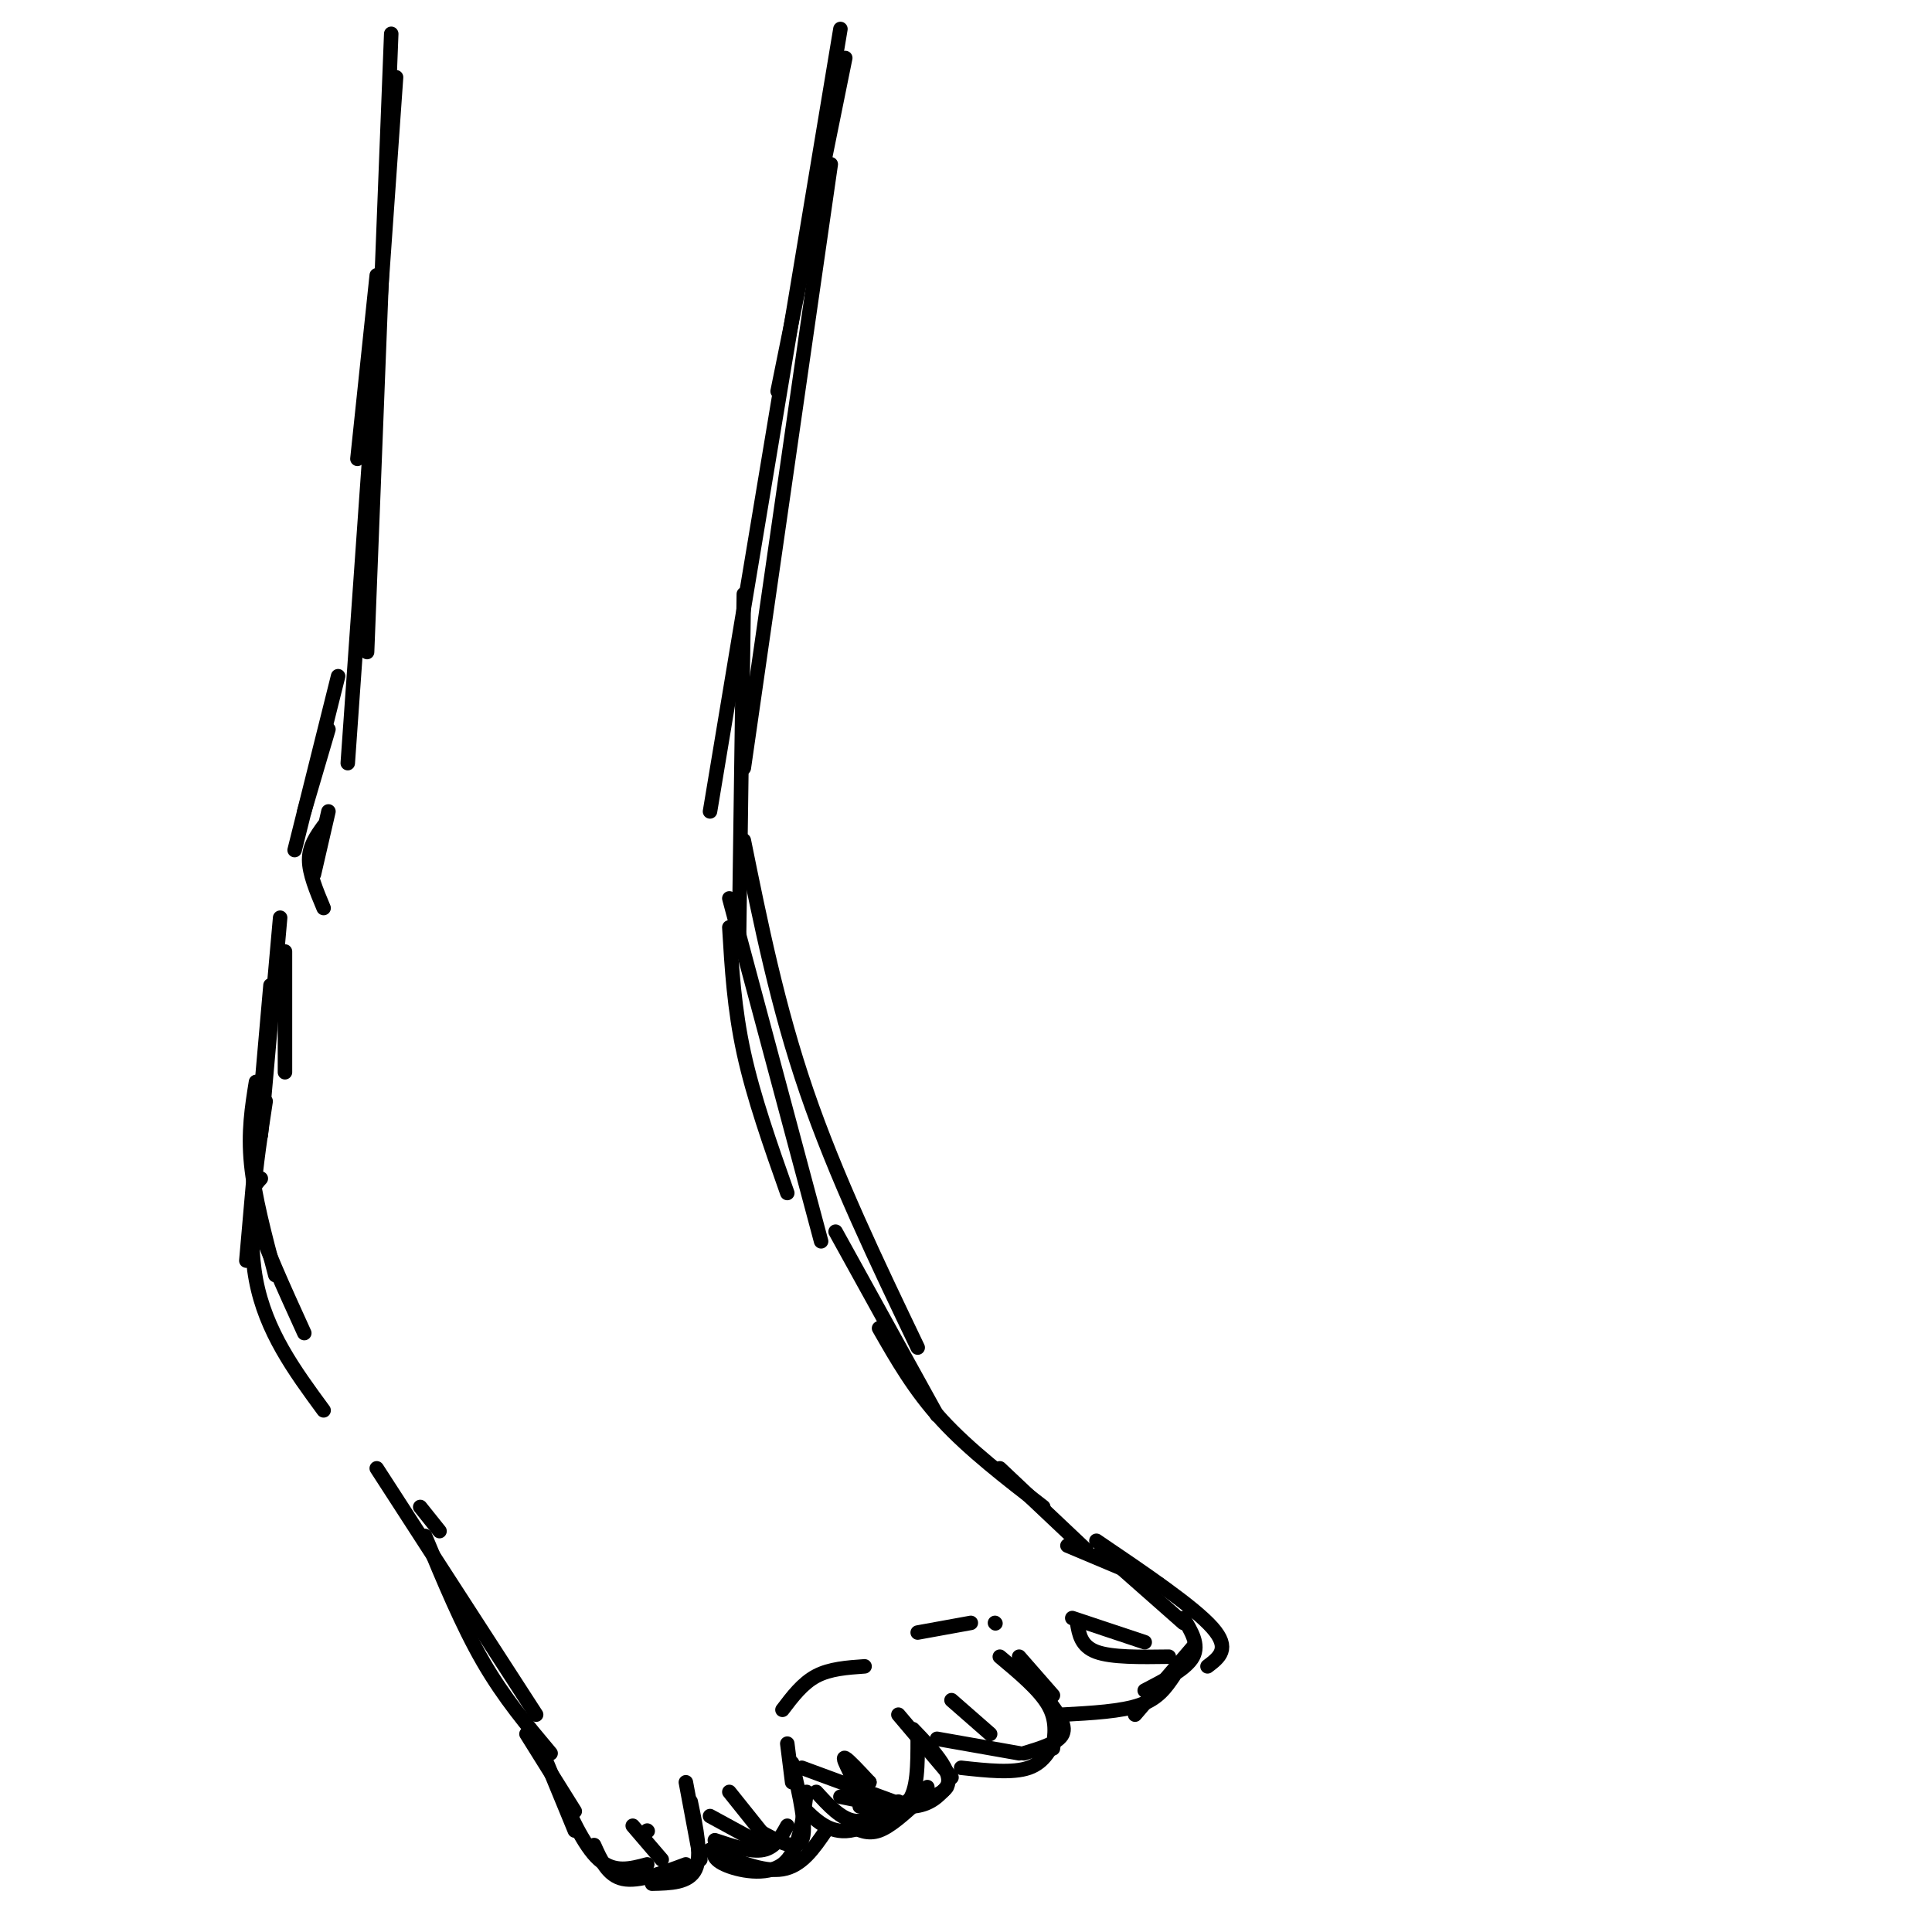 <svg viewBox='0 0 400 400' version='1.1' xmlns='http://www.w3.org/2000/svg' xmlns:xlink='http://www.w3.org/1999/xlink'><g fill='none' stroke='rgb(0,0,0)' stroke-width='3' stroke-linecap='round' stroke-linejoin='round'><path d='M78,57c0.000,0.000 -4.000,38.000 -4,38'/><path d='M81,7c0.000,0.000 -5.000,128.000 -5,128'/><path d='M82,16c0.000,0.000 -10.000,142.000 -10,142'/><path d='M175,12c0.000,0.000 -14.000,69.000 -14,69'/><path d='M174,6c0.000,0.000 -27.000,162.000 -27,162'/><path d='M172,34c0.000,0.000 -18.000,125.000 -18,125'/><path d='M154,123c0.000,0.000 -1.000,72.000 -1,72'/><path d='M154,174c3.500,17.250 7.000,34.500 13,52c6.000,17.500 14.500,35.250 23,53'/><path d='M151,192c0.500,8.417 1.000,16.833 3,26c2.000,9.167 5.500,19.083 9,29'/><path d='M151,186c0.000,0.000 19.000,71.000 19,71'/><path d='M173,255c0.000,0.000 21.000,38.000 21,38'/><path d='M182,275c3.667,6.417 7.333,12.833 13,19c5.667,6.167 13.333,12.083 21,18'/><path d='M207,304c0.000,0.000 18.000,17.000 18,17'/><path d='M68,168c0.000,0.000 -3.000,13.000 -3,13'/><path d='M67,171c-1.500,2.083 -3.000,4.167 -3,7c0.000,2.833 1.500,6.417 3,10'/><path d='M68,151c0.000,0.000 -5.000,17.000 -5,17'/><path d='M70,140c0.000,0.000 -9.000,36.000 -9,36'/><path d='M59,197c0.000,0.000 0.000,25.000 0,25'/><path d='M58,190c0.000,0.000 -4.000,45.000 -4,45'/><path d='M56,204c0.000,0.000 -5.000,57.000 -5,57'/><path d='M55,228c-2.000,13.167 -4.000,26.333 -2,37c2.000,10.667 8.000,18.833 14,27'/><path d='M53,224c-0.833,5.167 -1.667,10.333 -1,17c0.667,6.667 2.833,14.833 5,23'/><path d='M54,244c-1.250,1.333 -2.500,2.667 -1,8c1.500,5.333 5.750,14.667 10,24'/><path d='M87,312c0.000,0.000 4.000,5.000 4,5'/><path d='M78,304c0.000,0.000 33.000,51.000 33,51'/><path d='M88,318c3.833,9.250 7.667,18.500 12,26c4.333,7.500 9.167,13.250 14,19'/><path d='M221,320c0.000,0.000 19.000,8.000 19,8'/><path d='M228,321c0.000,0.000 17.000,15.000 17,15'/><path d='M227,319c10.083,6.833 20.167,13.667 24,18c3.833,4.333 1.417,6.167 -1,8'/><path d='M245,335c1.667,2.750 3.333,5.500 2,8c-1.333,2.500 -5.667,4.750 -10,7'/><path d='M247,341c0.000,0.000 -12.000,14.000 -12,14'/><path d='M243,347c-1.583,2.333 -3.167,4.667 -7,6c-3.833,1.333 -9.917,1.667 -16,2'/><path d='M211,343c0.000,0.000 7.000,8.000 7,8'/><path d='M207,343c4.083,3.417 8.167,6.833 10,10c1.833,3.167 1.417,6.083 1,9'/><path d='M217,352c1.917,2.583 3.833,5.167 3,7c-0.833,1.833 -4.417,2.917 -8,4'/><path d='M219,359c-1.333,2.917 -2.667,5.833 -6,7c-3.333,1.167 -8.667,0.583 -14,0'/><path d='M211,363c0.000,0.000 -17.000,-3.000 -17,-3'/><path d='M186,355c0.000,0.000 11.000,13.000 11,13'/><path d='M189,358c2.267,2.356 4.533,4.711 6,7c1.467,2.289 2.133,4.511 0,6c-2.133,1.489 -7.067,2.244 -12,3'/><path d='M196,370c-1.667,1.833 -3.333,3.667 -7,4c-3.667,0.333 -9.333,-0.833 -15,-2'/><path d='M185,373c0.000,0.000 -19.000,-7.000 -19,-7'/><path d='M109,359c0.000,0.000 10.000,16.000 10,16'/><path d='M112,362c0.000,0.000 7.000,17.000 7,17'/><path d='M115,369c2.917,6.583 5.833,13.167 9,16c3.167,2.833 6.583,1.917 10,1'/><path d='M123,382c1.417,3.167 2.833,6.333 6,7c3.167,0.667 8.083,-1.167 13,-3'/><path d='M135,390c3.833,-0.083 7.667,-0.167 9,-3c1.333,-2.833 0.167,-8.417 -1,-14'/><path d='M145,385c0.000,0.000 -3.000,-16.000 -3,-16'/><path d='M147,376c0.000,0.000 11.000,6.000 11,6'/><path d='M148,381c3.750,1.250 7.500,2.500 10,2c2.500,-0.500 3.750,-2.750 5,-5'/><path d='M148,382c-0.378,1.356 -0.756,2.711 2,4c2.756,1.289 8.644,2.511 12,0c3.356,-2.511 4.178,-8.756 5,-15'/><path d='M157,379c3.917,2.167 7.833,4.333 9,2c1.167,-2.333 -0.417,-9.167 -2,-16'/><path d='M169,371c2.583,2.833 5.167,5.667 8,6c2.833,0.333 5.917,-1.833 9,-4'/><path d='M166,374c2.833,2.833 5.667,5.667 10,5c4.333,-0.667 10.167,-4.833 16,-9'/><path d='M178,374c4.000,0.667 8.000,1.333 10,-1c2.000,-2.333 2.000,-7.667 2,-13'/><path d='M164,369c0.000,0.000 -1.000,-8.000 -1,-8'/><path d='M162,354c2.083,-2.750 4.167,-5.500 7,-7c2.833,-1.500 6.417,-1.750 10,-2'/><path d='M190,338c0.000,0.000 11.000,-2.000 11,-2'/><path d='M206,336c0.000,0.000 0.100,0.100 0.1,0.1'/><path d='M222,335c0.000,0.000 15.000,5.000 15,5'/><path d='M223,336c0.417,2.417 0.833,4.833 4,6c3.167,1.167 9.083,1.083 15,1'/><path d='M197,352c0.000,0.000 8.000,7.000 8,7'/><path d='M176,367c0.000,0.000 4.000,2.000 4,2'/><path d='M176,367c-0.833,-1.667 -1.667,-3.333 -1,-3c0.667,0.333 2.833,2.667 5,5'/><path d='M151,371c0.000,0.000 8.000,10.000 8,10'/><path d='M131,378c0.000,0.000 6.000,7.000 6,7'/><path d='M134,379c0.000,0.000 0.100,0.100 0.1,0.1'/><path d='M147,383c5.500,2.333 11.000,4.667 15,4c4.000,-0.667 6.500,-4.333 9,-8'/><path d='M176,378c1.833,0.917 3.667,1.833 6,1c2.333,-0.833 5.167,-3.417 8,-6'/></g>
</svg>